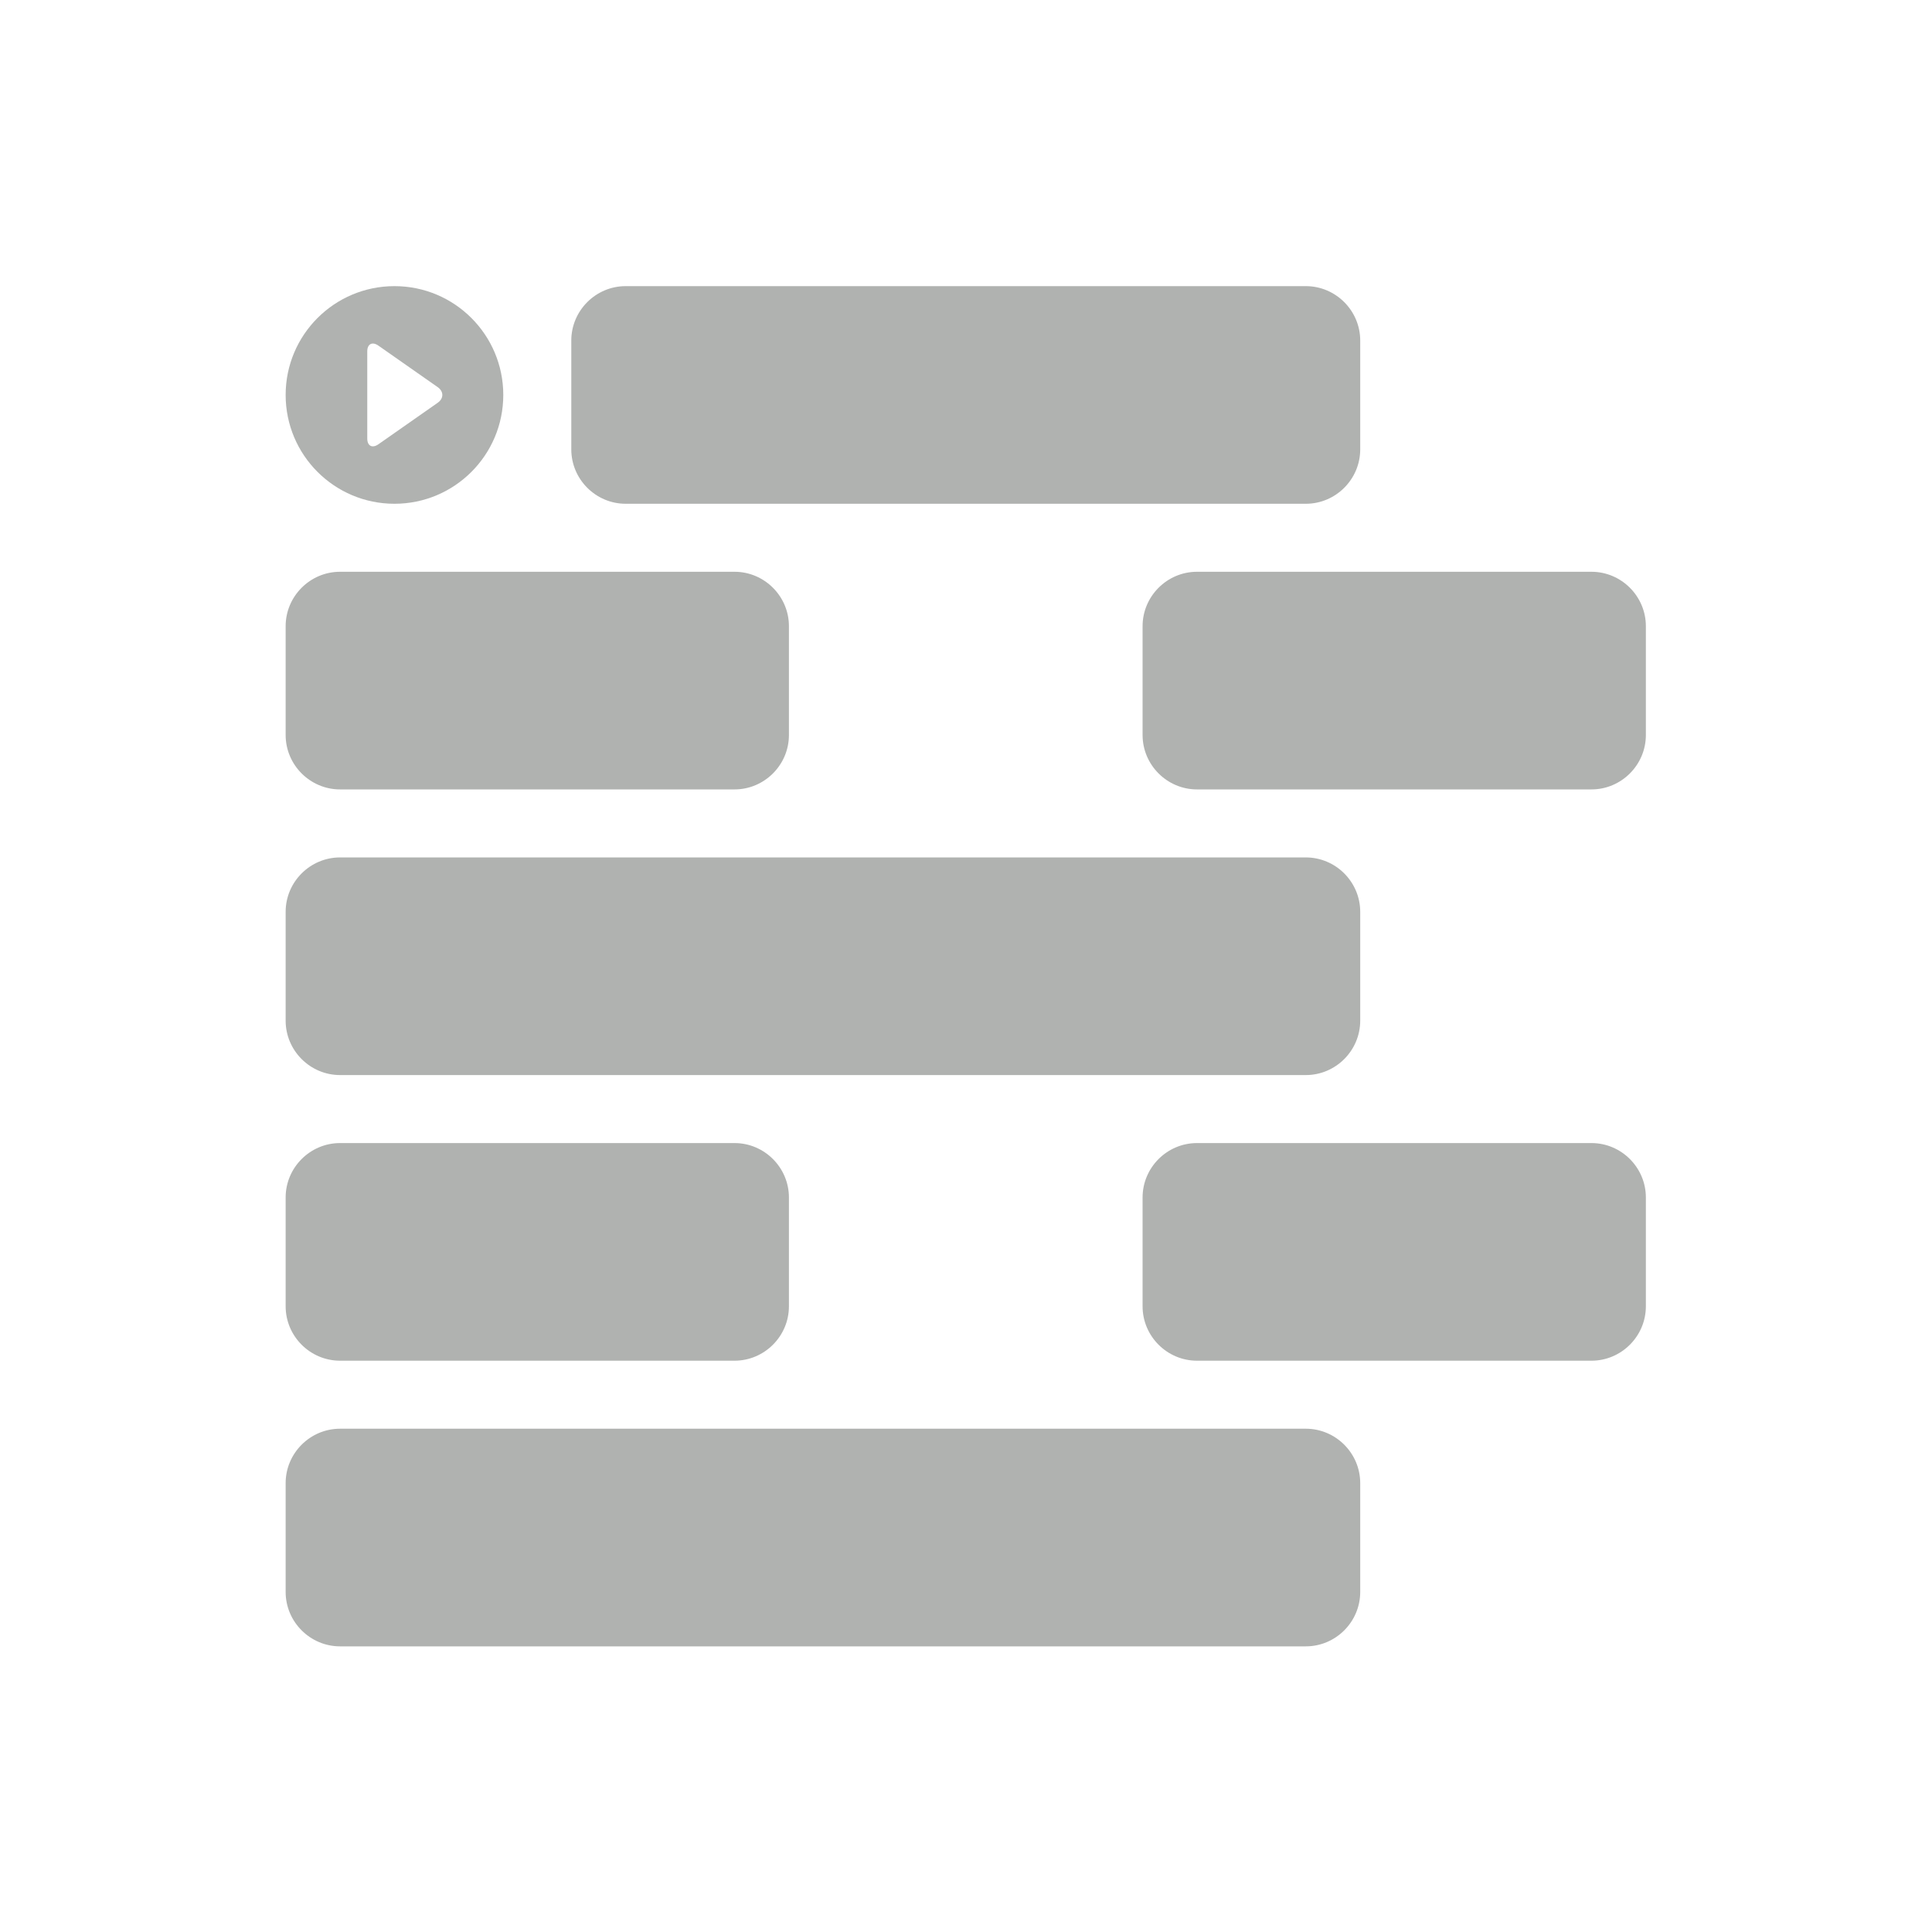 <svg xmlns="http://www.w3.org/2000/svg" version="1.1" xmlns:xlink="http://www.w3.org/1999/xlink" xmlns:svgjs="http://svgjs.dev/svgjs" width="268.347" height="268.347"><svg version="1.1" id="SvgjsSvg1025" xml:space="preserve" width="268.347" height="268.347" viewBox="0 0 268.347 268.347" sodipodi:docname="BH-Logo(1).eps" xmlns:inkscape="http://www.inkscape.org/namespaces/inkscape" xmlns:sodipodi="http://sodipodi.sourceforge.net/DTD/sodipodi-0.dtd" xmlns="http://www.w3.org/2000/svg" xmlns:svg="http://www.w3.org/2000/svg"><defs id="SvgjsDefs1024"></defs><sodipodi:namedview id="SvgjsSodipodi:namedview1023" pagecolor="#ffffff" bordercolor="#666666" borderopacity="1.0" inkscape:pageshadow="2" inkscape:pageopacity="0.0" inkscape:pagecheckerboard="0"></sodipodi:namedview><g id="SvgjsG1022" inkscape:groupmode="layer" inkscape:label="ink_ext_XXXXXX" transform="matrix(1.333,0,0,-1.333,0,268.347)"><g id="SvgjsG1021" transform="scale(0.1)"><path d="m 456.102,1593.45 -61.817,-43.28 c -6.387,-4.47 -11.609,-1.74 -11.609,6.05 v 90.71 c 0,7.79 5.222,10.52 11.609,6.05 l 61.817,-43.28 c 6.386,-4.47 6.386,-11.78 0,-16.25 z m -45.079,121.51 c -62.621,0 -113.386,-50.76 -113.386,-113.39 0,-62.62 50.765,-113.38 113.386,-113.38 62.622,0 113.387,50.76 113.387,113.38 0,62.63 -50.765,113.39 -113.387,113.39" style="fill:#b0b2b0;fill-opacity:1;fill-rule:nonzero;stroke:none" id="SvgjsPath1020"></path><path d="m 1360.63,1714.96 c 31.18,0 56.69,-25.51 56.69,-56.69 v -113.38 c 0,-31.19 -25.51,-56.7 -56.69,-56.7 H 651.969 c -31.184,0 -56.696,25.51 -56.696,56.7 v 113.38 c 0,31.18 25.512,56.69 56.696,56.69 h 708.661" style="fill:#b0b2b0;fill-opacity:1;fill-rule:nonzero;stroke:none" id="SvgjsPath1019"></path><path d="m 1658.27,1417.33 c 31.18,0 56.69,-25.52 56.69,-56.7 v -113.39 c 0,-31.17 -25.51,-56.69 -56.69,-56.69 h -411.02 c -31.19,0 -56.7,25.52 -56.7,56.69 v 113.39 c 0,31.18 25.51,56.7 56.7,56.7 h 411.02" style="fill:#b0b2b0;fill-opacity:1;fill-rule:nonzero;stroke:none" id="SvgjsPath1018"></path><path d="m 765.355,1417.33 c 31.176,0 56.692,-25.52 56.692,-56.7 v -113.39 c 0,-31.17 -25.516,-56.69 -56.692,-56.69 H 354.332 c -31.184,0 -56.695,25.52 -56.695,56.69 v 113.39 c 0,31.18 25.511,56.7 56.695,56.7 h 411.023" style="fill:#b0b2b0;fill-opacity:1;fill-rule:nonzero;stroke:none" id="SvgjsPath1017"></path><path d="m 765.355,822.051 c 31.176,0 56.692,-25.512 56.692,-56.699 V 651.969 c 0,-31.18 -25.516,-56.688 -56.692,-56.688 H 354.332 c -31.184,0 -56.695,25.508 -56.695,56.688 v 113.383 c 0,31.187 25.511,56.699 56.695,56.699 h 411.023" style="fill:#b0b2b0;fill-opacity:1;fill-rule:nonzero;stroke:none" id="SvgjsPath1016"></path><path d="m 1360.63,1119.68 c 31.18,0 56.69,-25.5 56.69,-56.68 V 949.609 c 0,-31.179 -25.51,-56.699 -56.69,-56.699 H 354.332 c -31.184,0 -56.695,25.52 -56.695,56.699 V 1063 c 0,31.18 25.511,56.68 56.695,56.68 H 1360.63" style="fill:#b0b2b0;fill-opacity:1;fill-rule:nonzero;stroke:none" id="SvgjsPath1015"></path><path d="m 1658.27,822.051 c 31.18,0 56.69,-25.512 56.69,-56.699 V 651.969 c 0,-31.18 -25.51,-56.688 -56.69,-56.688 h -411.02 c -31.19,0 -56.7,25.508 -56.7,56.688 v 113.383 c 0,31.187 25.51,56.699 56.7,56.699 h 411.02" style="fill:#b0b2b0;fill-opacity:1;fill-rule:nonzero;stroke:none" id="SvgjsPath1014"></path><path d="m 1360.63,524.41 c 31.18,0 56.69,-25.512 56.69,-56.691 V 354.328 c 0,-31.18 -25.51,-56.687 -56.69,-56.687 H 354.332 c -31.184,0 -56.695,25.507 -56.695,56.687 v 113.391 c 0,31.179 25.511,56.691 56.695,56.691 H 1360.63" style="fill:#b0b2b0;fill-opacity:1;fill-rule:nonzero;stroke:none" id="SvgjsPath1013"></path></g></g></svg><style>@media (prefers-color-scheme: light) { :root { filter: none; } }
@media (prefers-color-scheme: dark) { :root { filter: none; } }
</style></svg>